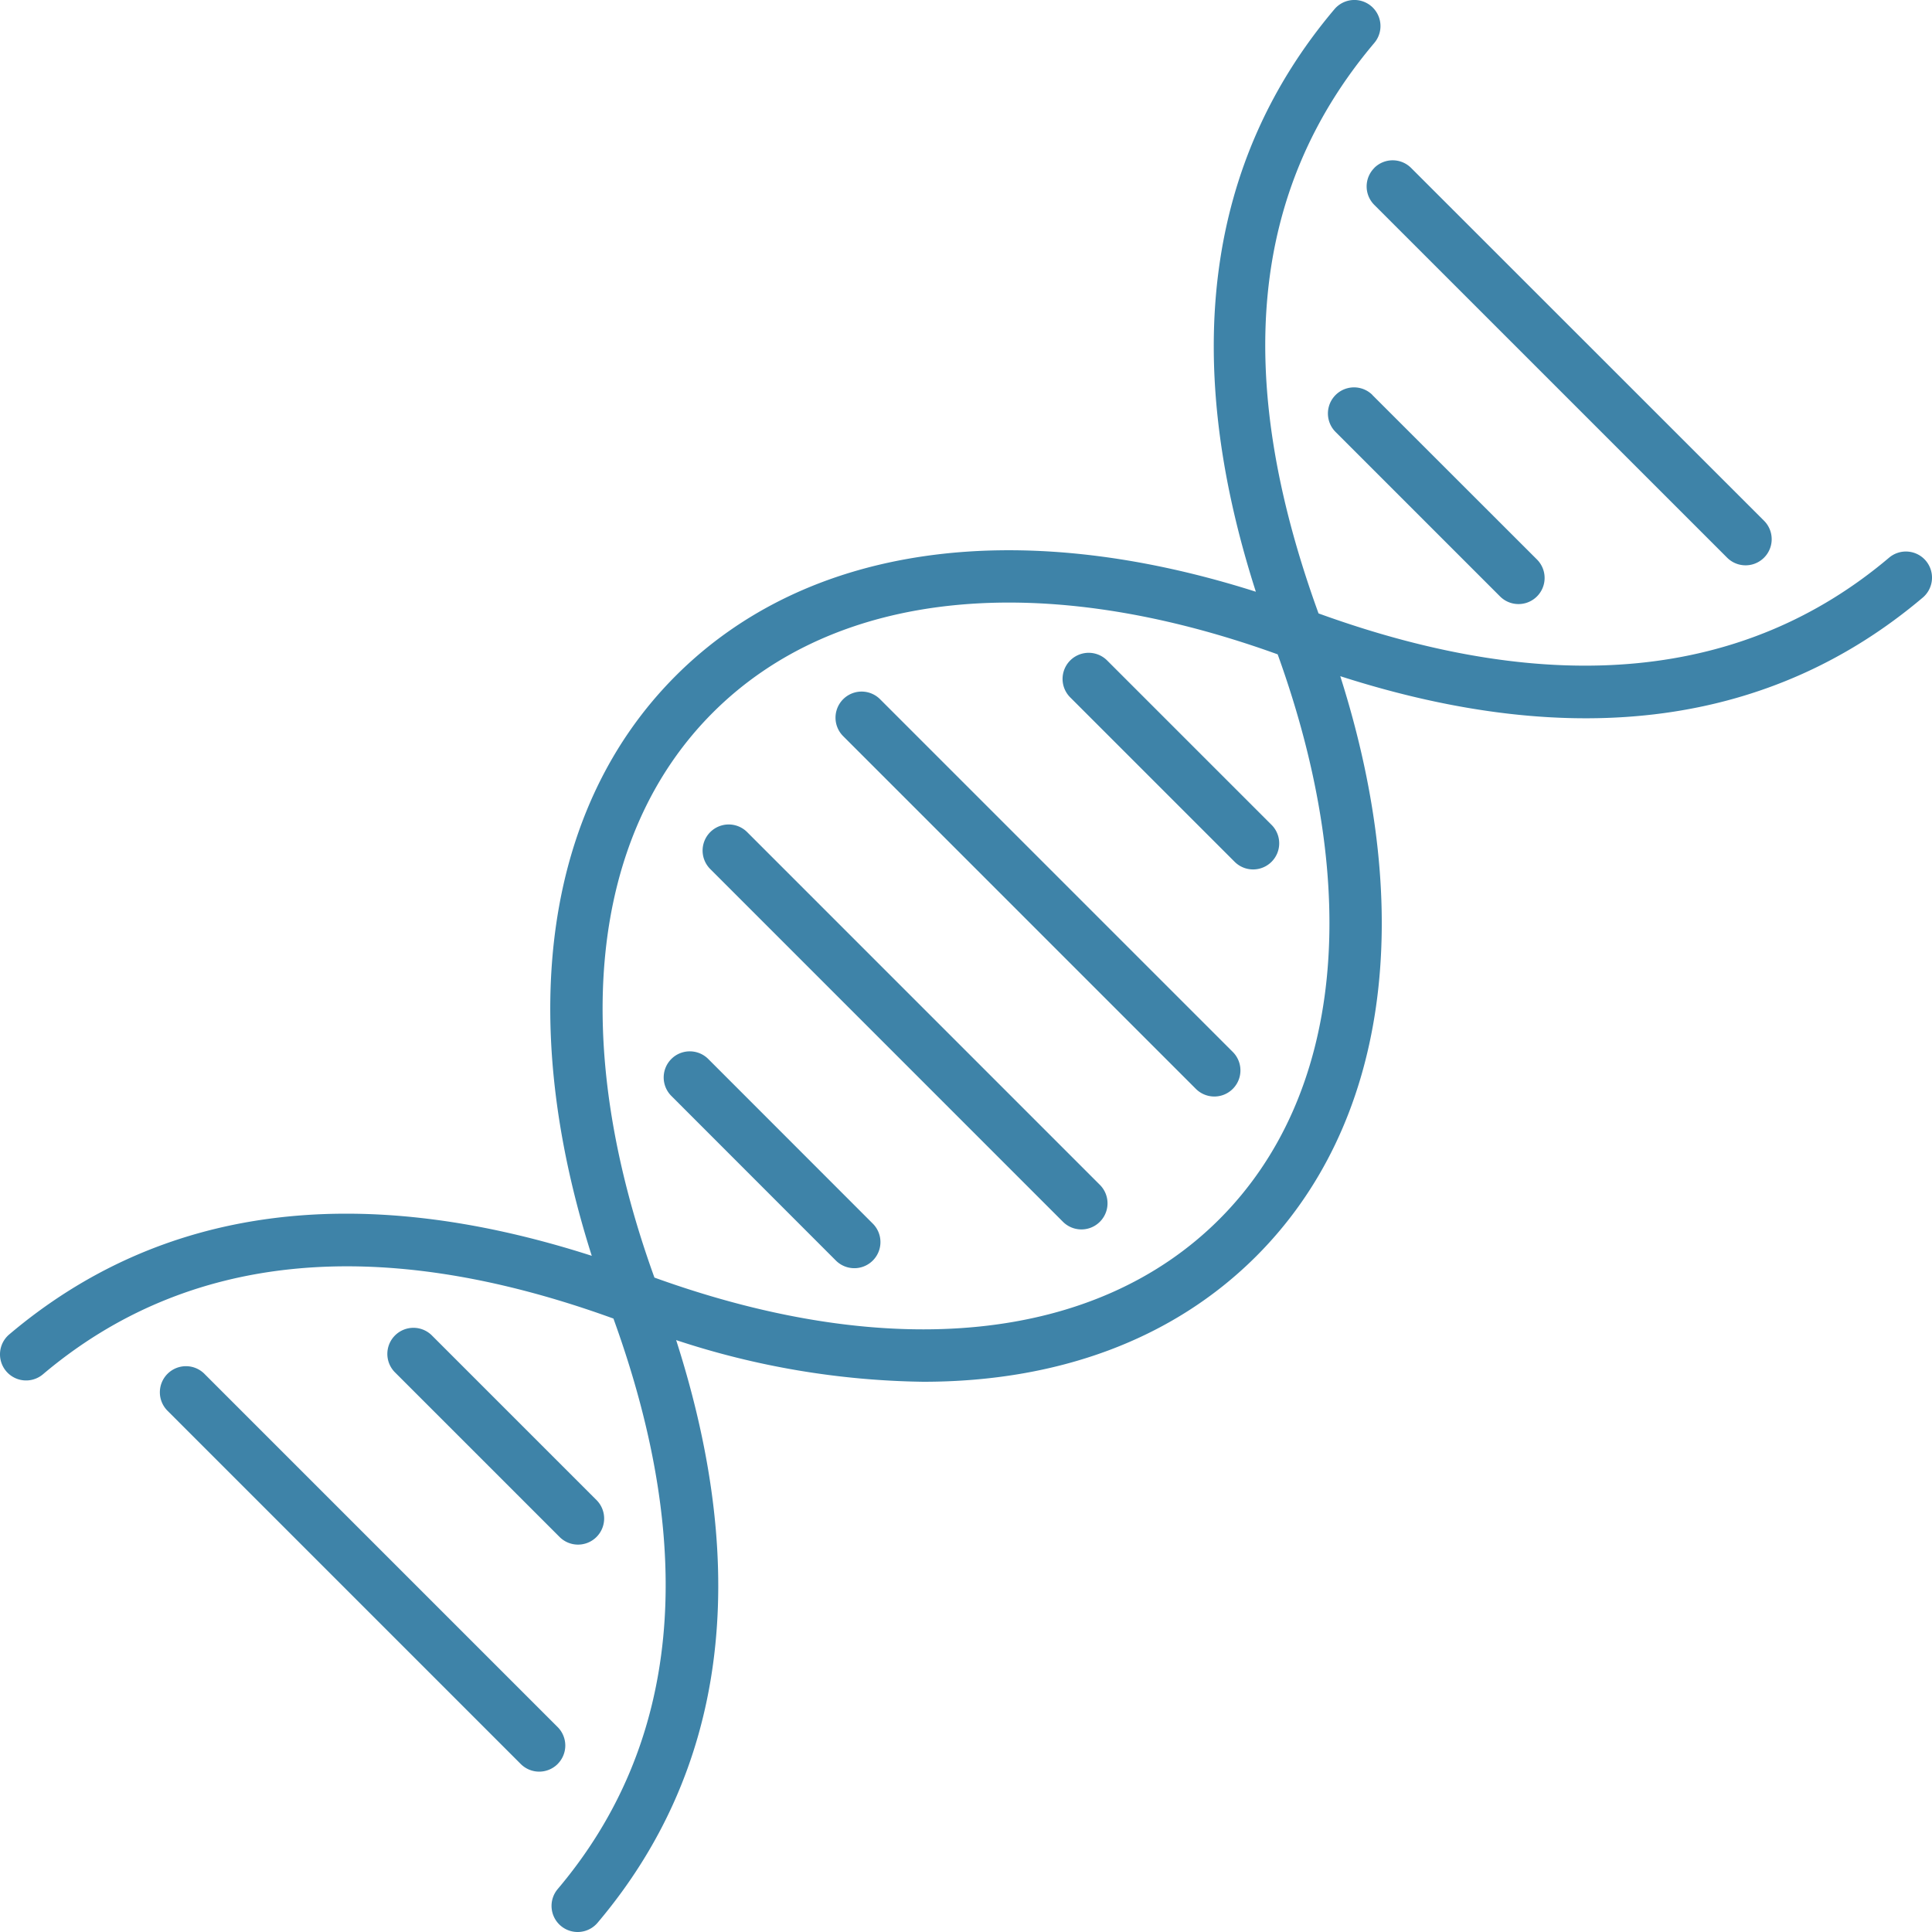 <svg xmlns="http://www.w3.org/2000/svg" width="92.739" height="92.74" viewBox="0 0 92.739 92.74">
  <g id="Grupo_55" data-name="Grupo 55" transform="translate(0 0)">
    <path id="Trazado_153" data-name="Trazado 153" d="M578.967,66.911a1.253,1.253,0,0,0-1.766-.148c-6.929,5.859-16.146,6.75-27.386,2.675-4.136-11.39-3.265-20.354,2.677-27.384a1.253,1.253,0,0,0-1.914-1.618c-6.141,7.265-7.4,16.663-3.772,27.961-11.516-3.664-21.568-2.243-27.844,4.033s-7.7,16.326-4.033,27.844c-11.3-3.632-20.7-2.369-27.962,3.773a1.253,1.253,0,0,0,1.618,1.914c6.929-5.857,16.144-6.751,27.384-2.675,4.075,11.241,3.183,20.456-2.675,27.384a1.253,1.253,0,0,0,1.914,1.618c6.142-7.265,7.4-16.666,3.771-27.968a39.354,39.354,0,0,0,11.857,2c6.463,0,11.992-2.03,15.989-6.027,6.276-6.275,7.7-16.326,4.033-27.842,11.3,3.631,20.7,2.367,27.961-3.773a1.256,1.256,0,0,0,.147-1.768ZM545.052,98.519c-5.9,5.9-15.763,6.9-27.115,2.8-4.106-11.353-3.1-21.215,2.8-27.116s15.763-6.9,27.116-2.8c4.1,11.353,3.1,21.213-2.8,27.115Zm2.508-18.931a1.253,1.253,0,0,1-1.773,1.772l-7.895-7.895a1.253,1.253,0,0,1,1.772-1.772ZM528.419,98.729a1.253,1.253,0,0,1-1.773,1.772l-7.895-7.9a1.253,1.253,0,1,1,1.772-1.772Zm10.9-1.861a1.253,1.253,0,0,1-1.773,1.772L520.613,81.705a1.253,1.253,0,0,1,1.772-1.772Zm6.38-6.38a1.253,1.253,0,1,1-1.773,1.772L526.993,75.326a1.253,1.253,0,0,1,1.772-1.772Zm-32.318,23.279-7.895-7.895a1.253,1.253,0,1,1,1.772-1.772l7.895,7.895a1.253,1.253,0,1,1-1.772,1.772Zm-.089,10.9a1.253,1.253,0,0,1-1.773,0l-16.934-16.935a1.253,1.253,0,1,1,1.772-1.771l16.933,16.933a1.252,1.252,0,0,1,0,1.773ZM552.4,58.955,560.3,66.85a1.253,1.253,0,0,1-1.773,1.772l-7.895-7.895a1.253,1.253,0,0,1,1.773-1.772Zm.088-10.9a1.251,1.251,0,0,1,1.771,0L571.2,64.99a1.253,1.253,0,0,1-1.773,1.772L552.491,49.828a1.253,1.253,0,0,1,0-1.772Z" transform="translate(-486.523 -39.993)" fill="#3e83a8"/>
  </g>
</svg>
